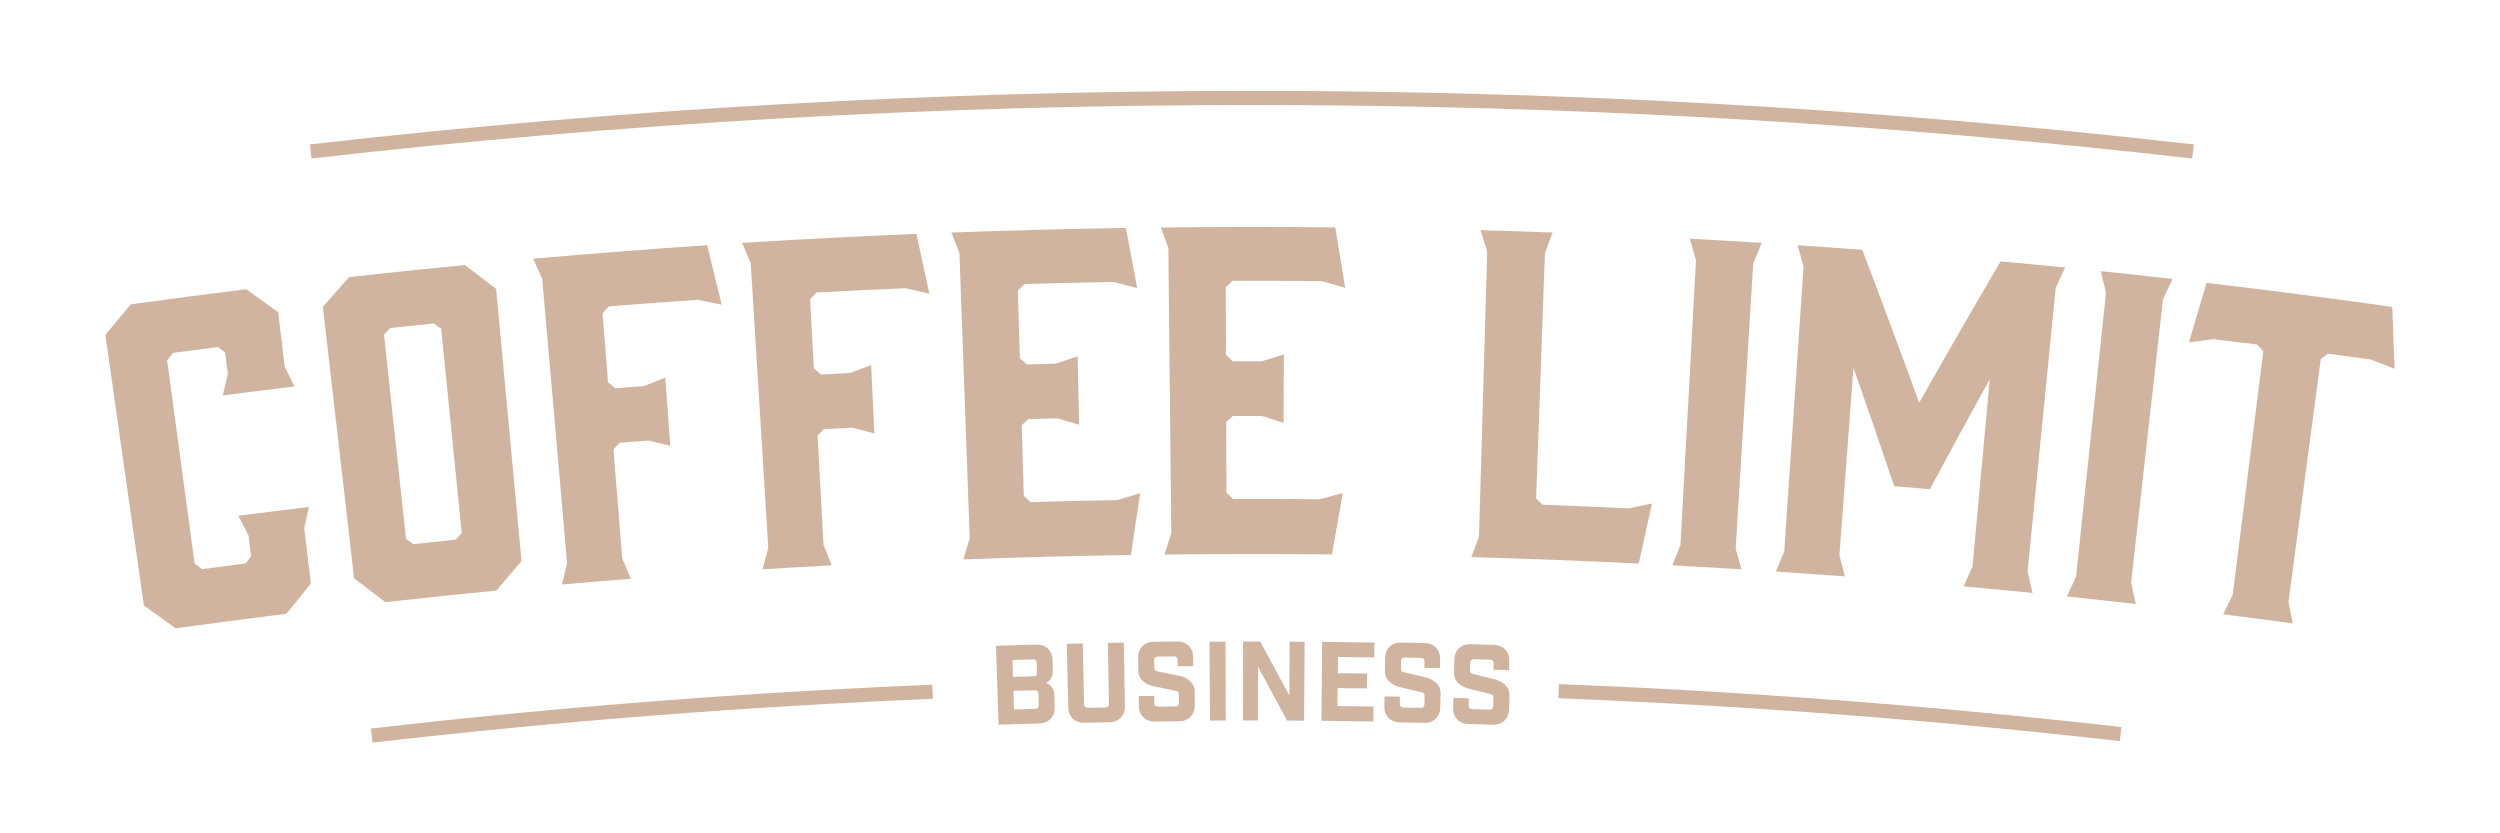 <?xml version="1.0" encoding="UTF-8" standalone="no"?>
<!DOCTYPE svg PUBLIC "-//W3C//DTD SVG 1.1//EN" "http://www.w3.org/Graphics/SVG/1.1/DTD/svg11.dtd">
<svg width="100%" height="100%" viewBox="0 0 1500 500" version="1.1" xmlns="http://www.w3.org/2000/svg" xmlns:xlink="http://www.w3.org/1999/xlink" xml:space="preserve" xmlns:serif="http://www.serif.com/" style="fill-rule:evenodd;clip-rule:evenodd;stroke-linejoin:round;stroke-miterlimit:2;">
    <g transform="matrix(1.018,0,0,1.018,-13.515,-4.505)">
        <g transform="matrix(4.167,0,0,4.167,144.578,312.153)">
            <path d="M0,-17.924C3.378,-18.36 6.759,-18.779 10.14,-19.184C9.683,-20.11 9.226,-21.035 8.767,-21.961C8.457,-24.539 8.146,-27.117 7.835,-29.696C6.332,-30.782 4.824,-31.865 3.313,-32.945C-2.133,-32.269 -7.575,-31.554 -13.013,-30.8C-14.215,-29.363 -15.414,-27.925 -16.607,-26.484C-14.792,-13.729 -12.976,-0.973 -11.161,11.782C-9.656,12.859 -8.156,13.938 -6.66,15.021C-1.439,14.298 3.785,13.611 9.012,12.962C10.157,11.532 11.306,10.104 12.46,8.679C12.147,6.08 11.834,3.48 11.521,0.882C11.739,-0.125 11.958,-1.133 12.179,-2.14C8.849,-1.741 5.519,-1.328 2.191,-0.9C2.672,0.02 3.151,0.94 3.63,1.861C3.756,2.847 3.882,3.834 4.008,4.821C3.755,5.16 3.502,5.499 3.25,5.838C1.19,6.102 -0.869,6.373 -2.927,6.649C-3.279,6.389 -3.631,6.131 -3.983,5.871C-5.279,-3.72 -6.574,-13.312 -7.87,-22.903C-7.591,-23.247 -7.312,-23.591 -7.032,-23.936C-4.917,-24.22 -2.801,-24.497 -0.685,-24.77C-0.347,-24.507 -0.009,-24.243 0.329,-23.98C0.458,-22.974 0.586,-21.968 0.714,-20.961C0.476,-19.949 0.237,-18.937 0,-17.924" style="fill:rgb(208,180,159);fill-rule:nonzero;"/>
        </g>
        <g transform="matrix(4.167,0,0,4.167,239.609,318.236)">
            <path d="M0,-27.964C0.29,-28.281 0.581,-28.598 0.871,-28.915C2.926,-29.135 4.982,-29.349 7.039,-29.558C7.388,-29.308 7.738,-29.057 8.087,-28.807C9.055,-19.177 10.024,-9.547 10.993,0.083C10.708,0.397 10.424,0.711 10.141,1.025C8.14,1.228 6.139,1.436 4.138,1.65C3.796,1.401 3.453,1.152 3.11,0.903C2.074,-8.719 1.037,-18.342 0,-27.964M15.888,8.223C17.069,6.824 18.256,5.428 19.447,4.033C18.25,-8.795 17.053,-21.623 15.856,-34.452C14.384,-35.578 12.908,-36.701 11.427,-37.821C5.969,-37.293 0.514,-36.725 -4.937,-36.118C-6.178,-34.715 -7.413,-33.309 -8.644,-31.902C-7.172,-19.102 -5.701,-6.302 -4.23,6.498C-2.756,7.615 -1.287,8.735 0.179,9.857C5.412,9.275 10.648,8.73 15.888,8.223" style="fill:rgb(208,180,159);fill-rule:nonzero;"/>
        </g>
        <g transform="matrix(4.167,0,0,4.167,344.456,148.949)">
            <path d="M0,47.992C3.253,47.704 6.507,47.431 9.762,47.173C9.352,46.207 8.941,45.242 8.53,44.278C8.117,39.141 7.704,34.006 7.291,28.87C7.583,28.561 7.877,28.253 8.17,27.944C9.521,27.837 10.871,27.731 12.221,27.629C13.257,27.876 14.293,28.124 15.328,28.374C15.092,25.156 14.856,21.938 14.621,18.721C13.625,19.119 12.629,19.518 11.635,19.92C10.276,20.023 8.917,20.129 7.557,20.237C7.215,19.96 6.872,19.681 6.529,19.404C6.268,16.148 6.006,12.891 5.744,9.636C6.041,9.306 6.338,8.978 6.635,8.649C10.819,8.316 15.004,8.007 19.191,7.72C20.327,7.946 21.462,8.175 22.597,8.405C21.918,5.602 21.236,2.801 20.55,0C12.337,0.55 4.128,1.187 -4.074,1.912C-3.644,2.852 -3.214,3.793 -2.786,4.734C-1.613,18.134 -0.44,31.533 0.732,44.932C0.487,45.952 0.243,46.972 0,47.992" style="fill:rgb(208,180,159);fill-rule:nonzero;"/>
        </g>
        <g transform="matrix(4.167,0,0,4.167,450.673,334.663)">
            <path d="M0,-44.892C0.406,-43.94 0.811,-42.989 1.215,-42.038C2.043,-28.613 2.872,-15.187 3.7,-1.762C3.429,-0.749 3.159,0.264 2.89,1.278C6.148,1.074 9.406,0.884 12.666,0.709C12.281,-0.266 11.895,-1.242 11.509,-2.216C11.228,-7.361 10.946,-12.506 10.665,-17.651C10.966,-17.952 11.267,-18.253 11.568,-18.554C12.92,-18.626 14.271,-18.697 15.624,-18.764C16.653,-18.491 17.681,-18.216 18.709,-17.94C18.556,-21.163 18.403,-24.385 18.25,-27.609C17.244,-27.236 16.24,-26.862 15.236,-26.486C13.875,-26.417 12.514,-26.347 11.153,-26.274C10.818,-26.56 10.482,-26.846 10.147,-27.132C9.969,-30.395 9.791,-33.657 9.612,-36.918C9.917,-37.24 10.223,-37.561 10.528,-37.881C14.718,-38.107 18.908,-38.309 23.099,-38.489C24.229,-38.233 25.357,-37.975 26.485,-37.716C25.879,-40.535 25.269,-43.353 24.655,-46.17C16.434,-45.832 8.215,-45.406 0,-44.892" style="fill:rgb(208,180,159);fill-rule:nonzero;"/>
        </g>
        <g transform="matrix(4.167,0,0,4.167,671.724,173.709)">
            <path d="M0,30.113C-4.081,30.182 -8.161,30.275 -12.241,30.389L-13.208,29.505C-13.304,26.178 -13.401,22.851 -13.497,19.525L-12.571,18.646C-11.218,18.608 -9.865,18.572 -8.512,18.54C-7.468,18.839 -6.424,19.139 -5.381,19.441C-5.452,16.217 -5.521,12.992 -5.592,9.766C-6.629,10.114 -7.666,10.463 -8.701,10.813C-10.064,10.846 -11.426,10.882 -12.789,10.921C-13.116,10.626 -13.444,10.331 -13.771,10.036L-14.048,0.482C-13.735,0.17 -13.422,-0.144 -13.108,-0.457C-8.916,-0.574 -4.722,-0.669 -0.529,-0.741C0.594,-0.456 1.715,-0.17 2.836,0.118C2.302,-2.715 1.765,-5.548 1.224,-8.381C-7.002,-8.253 -15.228,-8.038 -23.45,-7.735C-23.069,-6.774 -22.688,-5.812 -22.309,-4.85C-21.826,8.592 -21.342,22.034 -20.858,35.475C-21.155,36.482 -21.45,37.487 -21.745,38.494C-13.852,38.203 -5.956,37.996 1.94,37.873C2.373,34.966 2.809,32.057 3.248,29.15C2.165,29.469 1.082,29.791 0,30.113" style="fill:rgb(208,180,159);fill-rule:nonzero;"/>
        </g>
        <g transform="matrix(4.167,0,0,4.167,699.607,138.11)">
            <path d="M0,46.353C7.897,46.265 15.794,46.26 23.692,46.341C24.198,43.445 24.708,40.549 25.223,37.654C24.131,37.946 23.041,38.239 21.951,38.534C17.87,38.499 13.789,38.486 9.707,38.497C9.393,38.193 9.078,37.89 8.764,37.587C8.752,34.259 8.742,30.931 8.731,27.603C9.046,27.318 9.362,27.033 9.679,26.748C11.032,26.745 12.385,26.744 13.739,26.746C14.775,27.071 15.81,27.398 16.845,27.727L16.883,18.05C15.837,18.371 14.792,18.693 13.748,19.016C12.385,19.015 11.022,19.016 9.66,19.019C9.34,18.716 9.02,18.413 8.7,18.11C8.689,14.924 8.679,11.738 8.668,8.552C8.989,8.248 9.311,7.942 9.632,7.637C13.826,7.627 18.02,7.64 22.213,7.675C23.329,7.989 24.442,8.304 25.555,8.621C25.094,5.775 24.629,2.929 24.161,0.083C15.935,0 7.708,0.004 -0.519,0.097C-0.163,1.068 0.193,2.039 0.548,3.009L0.964,43.36C0.642,44.357 0.32,45.355 0,46.353" style="fill:rgb(208,180,159);fill-rule:nonzero;"/>
        </g>
        <g transform="matrix(4.167,0,0,4.167,880.485,143.903)">
            <path d="M0,45.326C7.896,45.547 15.789,45.851 23.679,46.241C24.297,43.407 24.918,40.574 25.543,37.742C24.441,37.971 23.341,38.201 22.241,38.433C18.185,38.239 14.127,38.068 10.068,37.919C9.766,37.624 9.462,37.328 9.158,37.033C9.574,25.475 9.989,13.918 10.404,2.36C10.764,1.378 11.123,0.396 11.484,-0.586C8.087,-0.711 4.69,-0.82 1.292,-0.915C1.61,0.089 1.927,1.092 2.242,2.097C1.854,15.542 1.467,28.988 1.079,42.434C0.719,43.397 0.359,44.362 0,45.326" style="fill:rgb(208,180,159);fill-rule:nonzero;"/>
        </g>
        <g transform="matrix(4.167,0,0,4.167,998.926,147.483)">
            <path d="M0,45.626C3.259,45.801 6.518,45.99 9.775,46.193C9.505,45.201 9.233,44.208 8.961,43.216C9.788,29.79 10.615,16.364 11.442,2.938C11.848,1.966 12.254,0.995 12.66,0.024C9.267,-0.188 5.873,-0.385 2.478,-0.567C2.77,0.444 3.061,1.456 3.351,2.468L1.153,42.763C0.768,43.717 0.384,44.671 0,45.626" style="fill:rgb(208,180,159);fill-rule:nonzero;"/>
        </g>
        <g transform="matrix(4.167,0,0,4.167,1059.93,161.57)">
            <path d="M0,43.128C3.258,43.346 6.514,43.578 9.77,43.824C9.512,42.828 9.254,41.833 8.994,40.836C9.656,31.995 10.318,23.153 10.98,14.312C12.939,19.891 14.863,25.474 16.753,31.063C18.431,31.198 20.108,31.338 21.785,31.482C24.577,26.284 27.402,21.097 30.261,15.92L27.823,42.407C27.401,43.347 26.979,44.286 26.559,45.226C29.812,45.522 33.063,45.832 36.313,46.157C36.08,45.155 35.846,44.153 35.61,43.151C36.937,29.766 38.263,16.38 39.589,2.993C40.031,2.038 40.473,1.082 40.916,0.127C37.876,-0.177 34.835,-0.469 31.794,-0.748C27.895,5.902 24.054,12.572 20.271,19.26C17.651,12.038 14.971,4.823 12.23,-2.381C9.184,-2.608 6.137,-2.825 3.089,-3.029C3.367,-2.014 3.645,-0.998 3.922,0.018C3.012,13.439 2.102,26.859 1.191,40.279C0.793,41.229 0.396,42.178 0,43.128" style="fill:rgb(208,180,159);fill-rule:nonzero;"/>
        </g>
        <g transform="matrix(4.167,0,0,4.167,1293.82,355.782)">
            <path d="M0,-44.86C-3.383,-45.244 -6.767,-45.612 -10.151,-45.965C-9.91,-44.941 -9.671,-43.916 -9.432,-42.89C-10.841,-29.512 -12.25,-16.135 -13.66,-2.757C-14.093,-1.825 -14.525,-0.89 -14.957,0.043C-11.708,0.383 -8.46,0.737 -5.213,1.105C-5.433,0.1 -5.654,-0.905 -5.876,-1.91C-4.373,-15.277 -2.869,-28.644 -1.365,-42.011C-0.911,-42.962 -0.456,-43.911 0,-44.86" style="fill:rgb(208,180,159);fill-rule:nonzero;"/>
        </g>
        <g transform="matrix(4.167,0,0,4.167,1385.35,330.114)">
            <path d="M0,-28.135C2.03,-27.864 4.059,-27.587 6.088,-27.305C7.201,-26.863 8.313,-26.419 9.425,-25.974C9.318,-28.9 9.208,-31.824 9.094,-34.75C0.349,-35.983 -8.407,-37.114 -17.173,-38.146C-18.005,-35.343 -18.835,-32.539 -19.66,-29.735C-18.515,-29.887 -17.369,-30.038 -16.223,-30.188C-14.148,-29.941 -12.074,-29.688 -10.001,-29.429C-9.715,-29.107 -9.428,-28.784 -9.142,-28.462C-10.584,-16.988 -12.026,-5.513 -13.469,5.963C-13.922,6.886 -14.375,7.811 -14.827,8.736C-11.541,9.146 -8.257,9.571 -4.974,10.011C-5.176,9.001 -5.379,7.992 -5.582,6.982C-4.059,-4.482 -2.534,-15.947 -1.01,-27.41C-0.673,-27.652 -0.337,-27.894 0,-28.135" style="fill:rgb(208,180,159);fill-rule:nonzero;"/>
        </g>
        <g transform="matrix(0.031,4.167,4.167,-0.031,721.773,-481.376)">
            <path d="M138.053,-126.991C128.623,-38.538 129.289,50.703 140.038,139.004C139.377,139.086 138.715,139.166 138.053,139.246C127.286,50.794 126.618,-38.599 136.065,-127.203C136.727,-127.132 137.391,-127.062 138.053,-126.991" style="fill:rgb(208,180,159);fill-rule:nonzero;"/>
        </g>
        <g transform="matrix(0.429,4.145,4.145,-0.429,363.566,263.014)">
            <path d="M39.521,-35.629C39.219,-9.104 39.886,17.404 41.516,43.843C40.851,43.885 40.186,43.925 39.521,43.966C37.887,17.478 37.219,-9.078 37.52,-35.652C38.187,-35.644 38.853,-35.636 39.521,-35.629" style="fill:rgb(208,180,159);fill-rule:nonzero;"/>
        </g>
        <g transform="matrix(-0.213,4.161,4.161,0.213,1114.65,259.161)">
            <path d="M39.828,-41.912C39.523,-15.371 40.188,11.189 41.824,37.716C41.159,37.757 40.494,37.798 39.828,37.839C38.188,11.262 37.523,-15.347 37.829,-41.934C38.495,-41.926 39.162,-41.92 39.828,-41.912" style="fill:rgb(208,180,159);fill-rule:nonzero;"/>
        </g>
        <g transform="matrix(4.167,0,0,4.167,625.5,395.76)">
            <path d="M0,5.81C0.009,6.151 -0.173,6.343 -0.515,6.352C-1.511,6.38 -2.508,6.41 -3.504,6.441C-3.531,5.563 -3.558,4.685 -3.585,3.806C-2.649,3.778 -1.713,3.749 -0.776,3.723C-0.34,3.71 -0.058,3.735 -0.045,4.199C-0.03,4.736 -0.015,5.273 0,5.81M-3.721,-0.564C-2.76,-0.593 -1.799,-0.622 -0.838,-0.649C-0.494,-0.66 -0.3,-0.478 -0.291,-0.137C-0.278,0.307 -0.266,0.751 -0.253,1.196C-0.241,1.63 -0.364,1.727 -0.771,1.738C-1.729,1.765 -2.688,1.793 -3.647,1.823C-3.672,1.028 -3.696,0.232 -3.721,-0.564M1.054,2.68C1.761,2.244 2.012,1.646 1.995,0.981L1.954,-0.601C1.921,-1.903 0.987,-2.778 -0.332,-2.742C-2.236,-2.688 -4.141,-2.63 -6.046,-2.567C-5.923,1.152 -5.8,4.87 -5.677,8.588C-3.75,8.525 -1.823,8.466 0.104,8.413C1.408,8.375 2.286,7.456 2.253,6.154C2.237,5.544 2.222,4.935 2.206,4.325C2.189,3.659 1.844,3.03 1.054,2.68" style="fill:rgb(208,180,159);fill-rule:nonzero;"/>
        </g>
        <g transform="matrix(4.167,0,0,4.167,666.902,394.588)">
            <path d="M0,5.892C0.006,6.233 -0.177,6.423 -0.52,6.429C-1.34,6.445 -2.16,6.461 -2.98,6.479C-3.322,6.486 -3.513,6.304 -3.521,5.963C-3.583,3.101 -3.646,0.239 -3.709,-2.624C-4.462,-2.607 -5.216,-2.589 -5.97,-2.572C-5.897,0.435 -5.826,3.442 -5.753,6.449C-5.722,7.751 -4.799,8.627 -3.494,8.599C-2.302,8.574 -1.111,8.549 0.08,8.527C1.386,8.501 2.271,7.589 2.25,6.287C2.2,3.279 2.15,0.272 2.101,-2.735C1.347,-2.722 0.593,-2.71 -0.16,-2.695C-0.107,0.167 -0.054,3.03 0,5.892" style="fill:rgb(208,180,159);fill-rule:nonzero;"/>
        </g>
        <g transform="matrix(4.167,0,0,4.167,707.961,409.563)">
            <path d="M0,-1.655C-0.971,-1.851 -1.943,-2.049 -2.916,-2.243C-3.261,-2.318 -3.449,-2.423 -3.454,-2.763L-3.467,-3.818C-3.471,-4.16 -3.286,-4.346 -2.941,-4.351C-2.189,-4.36 -1.437,-4.369 -0.685,-4.377C-0.339,-4.381 -0.15,-4.196 -0.146,-3.855C-0.144,-3.566 -0.141,-3.277 -0.138,-2.987C0.593,-2.994 1.323,-3.001 2.054,-3.007C2.051,-3.44 2.047,-3.874 2.044,-4.308C2.034,-5.61 1.116,-6.504 -0.204,-6.49C-1.313,-6.479 -2.422,-6.467 -3.532,-6.453C-4.852,-6.435 -5.749,-5.523 -5.729,-4.22C-5.72,-3.591 -5.71,-2.96 -5.701,-2.33C-5.683,-1.09 -4.642,-0.377 -3.42,-0.128C-2.45,0.067 -1.48,0.262 -0.511,0.459C-0.166,0.533 0.022,0.639 0.025,0.98C0.029,1.373 0.033,1.766 0.037,2.158C0.04,2.499 -0.145,2.688 -0.488,2.692C-1.298,2.699 -2.107,2.708 -2.917,2.718C-3.259,2.722 -3.449,2.538 -3.453,2.198C-3.458,1.867 -3.462,1.536 -3.466,1.205C-4.193,1.215 -4.921,1.225 -5.648,1.236C-5.642,1.711 -5.634,2.186 -5.627,2.661C-5.607,3.964 -4.694,4.849 -3.388,4.833C-2.228,4.818 -1.067,4.805 0.093,4.794C1.397,4.782 2.292,3.875 2.283,2.574C2.278,1.902 2.273,1.23 2.268,0.559C2.259,-0.68 1.222,-1.402 0,-1.655" style="fill:rgb(208,180,159);fill-rule:nonzero;"/>
        </g>
        <g transform="matrix(4.088,0.805,0.805,-4.088,721.996,427.826)">
            <path d="M1.099,-0.105C1.83,0.043 2.562,0.19 3.293,0.337C2.562,3.985 1.831,7.633 1.099,11.281C0.36,11.133 -0.378,10.984 -1.117,10.834C-0.379,7.188 0.36,3.542 1.099,-0.105" style="fill:rgb(208,180,159);fill-rule:nonzero;"/>
        </g>
        <g transform="matrix(4.167,0,0,4.167,773.23,397.408)">
            <path d="M0,4.062C-1.365,1.518 -2.74,-1.023 -4.125,-3.562C-4.936,-3.563 -5.747,-3.563 -6.559,-3.562L-6.545,7.6C-5.846,7.6 -5.146,7.599 -4.447,7.6L-4.441,-0.011C-3.061,2.527 -1.689,5.068 -0.328,7.611C0.475,7.615 1.278,7.619 2.081,7.625C2.106,3.904 2.131,0.183 2.156,-3.538C1.45,-3.542 0.743,-3.546 0.037,-3.55C0.024,-1.012 0.013,1.525 0,4.062" style="fill:rgb(208,180,159);fill-rule:nonzero;"/>
        </g>
        <g transform="matrix(4.167,0,0,4.167,792.122,383.129)">
            <path d="M0,11.07C2.44,11.092 4.881,11.123 7.32,11.161C7.332,10.458 7.343,9.756 7.354,9.052C5.656,9.026 3.959,9.004 2.262,8.985C2.271,8.137 2.28,7.29 2.29,6.443C3.669,6.458 5.048,6.476 6.427,6.497C6.437,5.794 6.447,5.091 6.458,4.388C5.076,4.368 3.694,4.35 2.313,4.335C2.321,3.569 2.33,2.804 2.339,2.04C4.047,2.058 5.755,2.082 7.463,2.108C7.474,1.406 7.485,0.703 7.496,0.001C5.031,-0.038 2.566,-0.07 0.101,-0.091C0.067,3.63 0.034,7.35 0,11.07" style="fill:rgb(208,180,159);fill-rule:nonzero;"/>
        </g>
        <g transform="matrix(4.167,0,0,4.167,853.19,410.032)">
            <path d="M0,-1.544C-0.964,-1.773 -1.93,-1.999 -2.896,-2.225C-3.237,-2.31 -3.423,-2.421 -3.416,-2.763L-3.396,-3.817C-3.389,-4.157 -3.198,-4.34 -2.854,-4.333C-2.102,-4.318 -1.35,-4.303 -0.597,-4.286C-0.251,-4.279 -0.068,-4.089 -0.076,-3.748C-0.082,-3.459 -0.089,-3.17 -0.095,-2.88C0.636,-2.864 1.366,-2.847 2.097,-2.829C2.107,-3.263 2.117,-3.696 2.128,-4.131C2.16,-5.433 1.271,-6.354 -0.049,-6.383C-1.158,-6.407 -2.268,-6.431 -3.377,-6.452C-4.696,-6.478 -5.622,-5.594 -5.644,-4.292C-5.654,-3.661 -5.666,-3.031 -5.677,-2.4C-5.697,-1.161 -4.68,-0.413 -3.467,-0.127C-2.503,0.098 -1.54,0.324 -0.577,0.553C-0.235,0.637 -0.051,0.75 -0.059,1.091L-0.085,2.269C-0.093,2.61 -0.283,2.792 -0.626,2.784C-1.436,2.767 -2.245,2.75 -3.055,2.733C-3.396,2.727 -3.581,2.537 -3.574,2.196C-3.568,1.865 -3.562,1.535 -3.556,1.204C-4.282,1.19 -5.01,1.177 -5.737,1.165C-5.746,1.64 -5.754,2.115 -5.762,2.59C-5.784,3.893 -4.898,4.808 -3.594,4.832C-2.434,4.854 -1.272,4.879 -0.112,4.904C1.191,4.934 2.115,4.057 2.147,2.755C2.164,2.083 2.181,1.412 2.196,0.74C2.228,-0.499 1.214,-1.254 0,-1.544" style="fill:rgb(208,180,159);fill-rule:nonzero;"/>
        </g>
        <g transform="matrix(4.167,0,0,4.167,893.888,410.994)">
            <path d="M0,-1.512C-0.963,-1.749 -1.926,-1.985 -2.89,-2.219C-3.231,-2.308 -3.416,-2.421 -3.406,-2.762C-3.396,-3.113 -3.386,-3.464 -3.376,-3.816C-3.366,-4.156 -3.174,-4.337 -2.829,-4.326C-2.077,-4.305 -1.325,-4.283 -0.573,-4.26C-0.228,-4.248 -0.046,-4.058 -0.057,-3.717C-0.065,-3.428 -0.075,-3.139 -0.084,-2.85C0.646,-2.826 1.377,-2.803 2.107,-2.779C2.122,-3.212 2.136,-3.647 2.15,-4.08C2.194,-5.382 1.313,-6.311 -0.006,-6.352C-1.115,-6.386 -2.225,-6.419 -3.334,-6.45C-4.653,-6.488 -5.587,-5.613 -5.62,-4.311C-5.637,-3.68 -5.653,-3.05 -5.67,-2.419C-5.702,-1.179 -4.69,-0.425 -3.48,-0.127C-2.519,0.107 -1.558,0.342 -0.597,0.579C-0.256,0.666 -0.072,0.781 -0.083,1.121C-0.095,1.513 -0.107,1.907 -0.12,2.3C-0.131,2.64 -0.323,2.821 -0.666,2.81C-1.476,2.785 -2.284,2.761 -3.094,2.738C-3.436,2.727 -3.618,2.536 -3.608,2.196C-3.6,1.865 -3.59,1.535 -3.581,1.204C-4.308,1.183 -5.035,1.164 -5.763,1.144C-5.775,1.62 -5.787,2.094 -5.8,2.57C-5.834,3.873 -4.956,4.795 -3.651,4.831C-2.491,4.864 -1.331,4.898 -0.171,4.935C1.133,4.976 2.064,4.107 2.108,2.805C2.131,2.134 2.153,1.463 2.176,0.792C2.217,-0.447 1.21,-1.21 0,-1.512" style="fill:rgb(208,180,159);fill-rule:nonzero;"/>
        </g>
    </g>
</svg>
